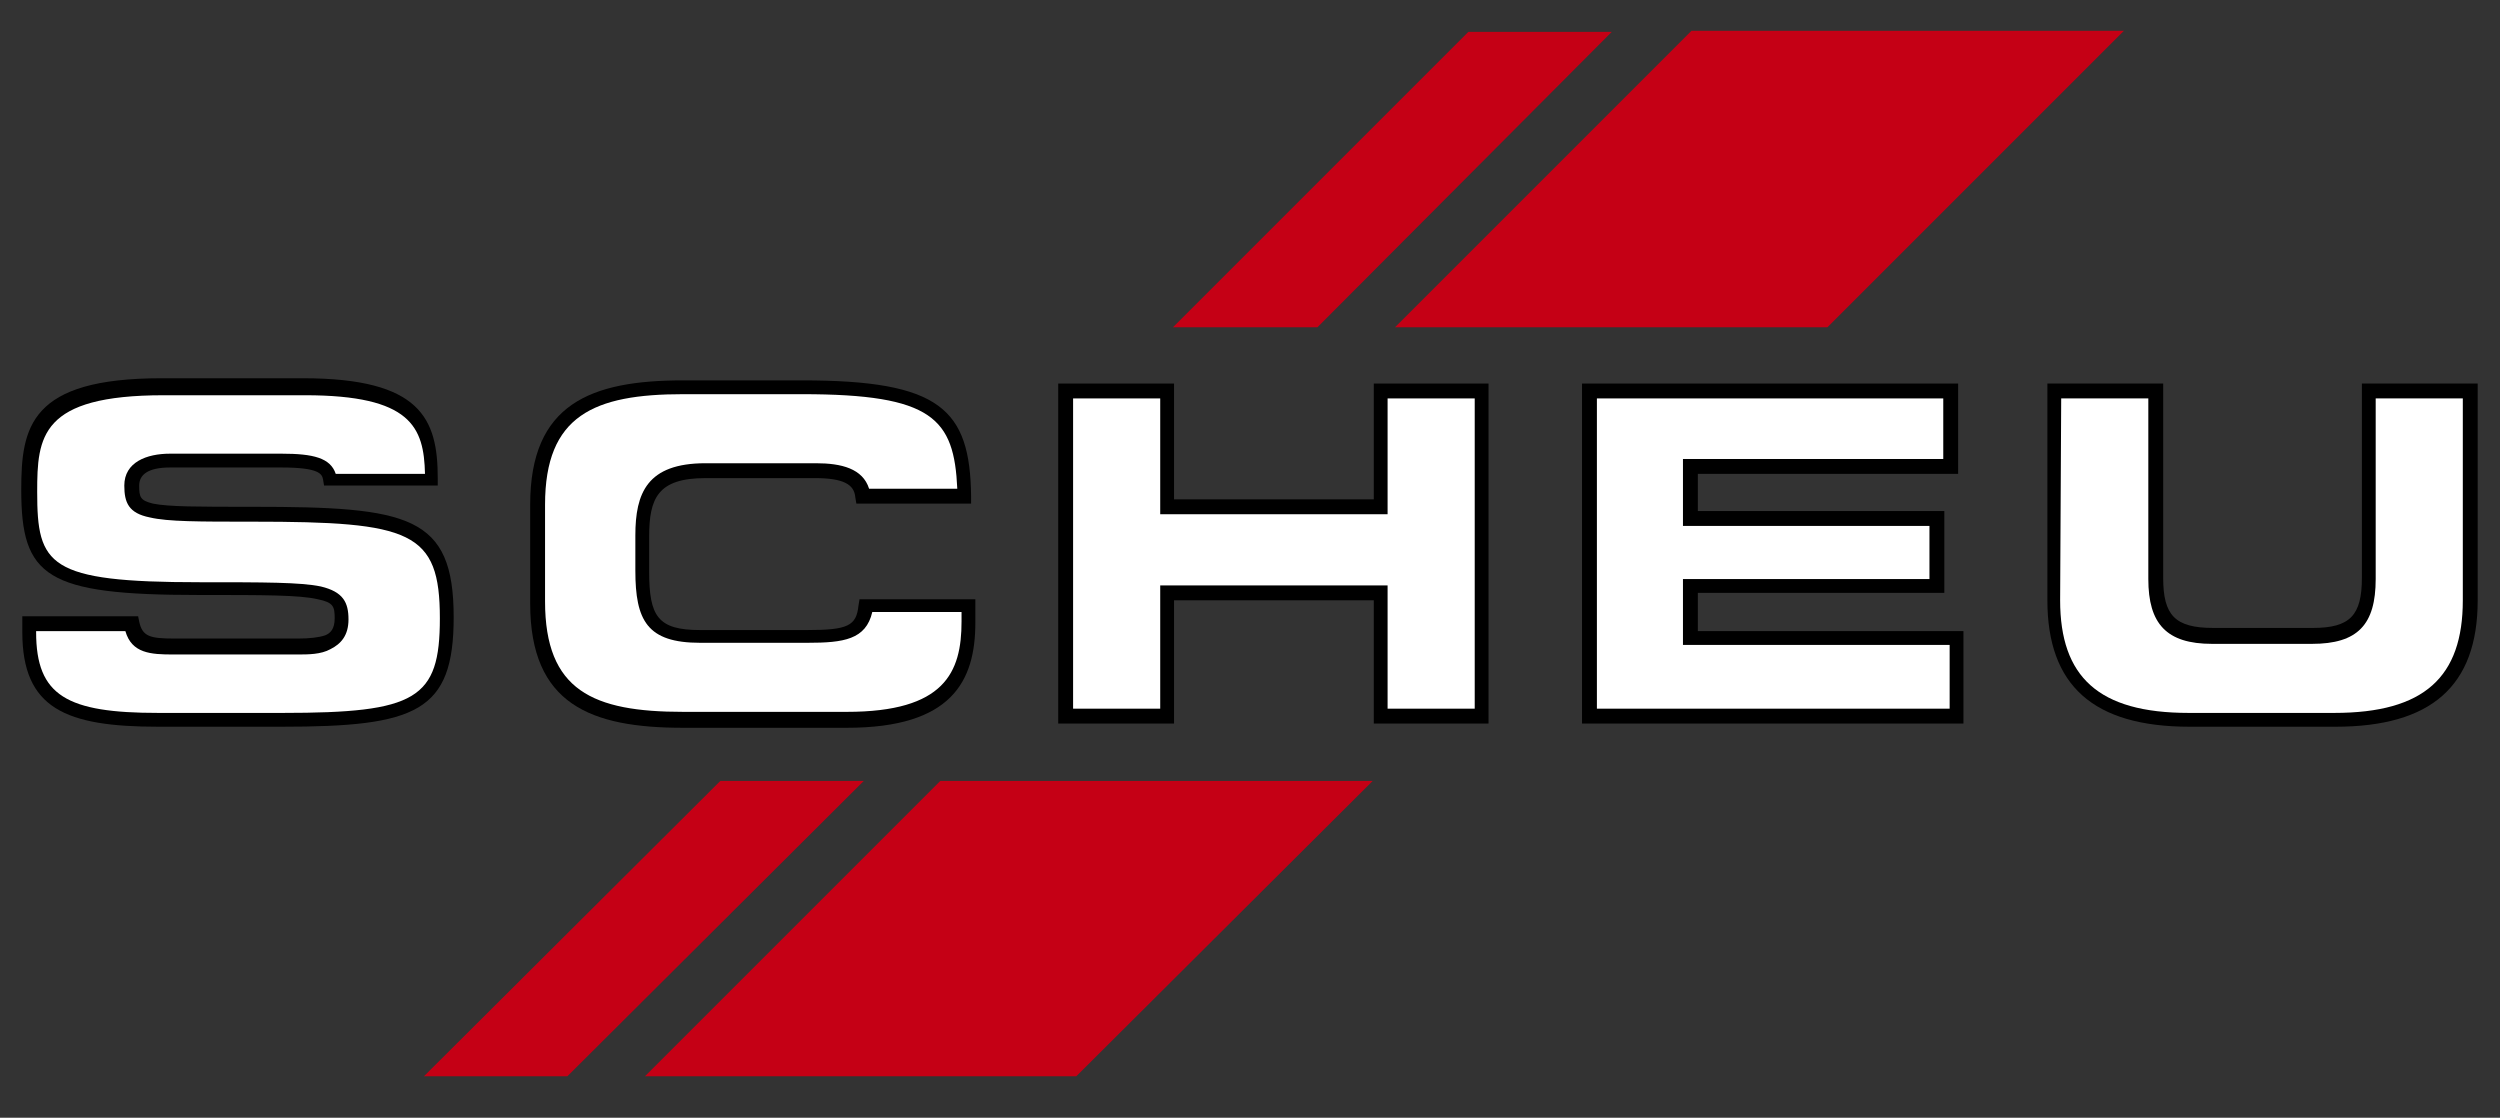 <?xml version="1.0" encoding="utf-8"?>
<svg xmlns="http://www.w3.org/2000/svg" id="Ebene_1" style="enable-background:new 0 0 235.3 105.2;" version="1.1" viewBox="0 0 235.3 105.2" x="0px" y="0px">
<rect x="0" y="0" width="235.3" height="105.2" fill="#333333" stroke="none"/>
<style type="text/css">
	.st0{fill-rule:evenodd;clip-rule:evenodd;fill:#C50015;}
	.st1{fill:#FFFFFF;}
</style>
<g>
	<g>
		<g>
			<path class="st0" d="M39.9,101.3l27.9-27.8h13.5l-27.9,27.8H39.9L39.9,101.3L39.9,101.3z M110.4,30.8l27.8-27.8h13.5L124,30.8&#xA;				H110.4L110.4,30.8L110.4,30.8z"/>
		</g>
	</g>
	<g>
		<g>
			<path class="st0" d="M60.7,101.3l27.8-27.8h40.7l-27.9,27.8H60.7L60.7,101.3L60.7,101.3z M131.3,30.8l27.9-27.9h40.7l-27.9,27.9&#xA;				H131.3L131.3,30.8L131.3,30.8z"/>
		</g>
	</g>
</g>
<g>
	<path d="M49.9,47.5c0-9.5,5.7-11.7,14.4-11.7h11.2c13,0,15.8,2.7,15.9,10.9l0,0.7H80.6l-0.1-0.6c-0.1-1.2-1.1-1.8-3.8-1.8H66.4&#xA;		c-4.5,0-5.3,1.9-5.3,5.5v3.3c0,4.2,0.8,5.5,4.8,5.5H76c3.8,0,4.6-0.4,4.8-2.3l0.1-0.6h10.9v2.2c0,5.5-2.2,9.9-12.1,9.9H64.3&#xA;		c-8.7,0-14.4-2.2-14.4-11.7V47.5L49.9,47.5L49.9,47.5z"/>
</g>
<g>
	<path d="M2.1,58H13l0.1,0.5c0.3,1.4,1,1.6,3.3,1.6h11.7c1,0,1.9-0.1,2.5-0.3c0.5-0.2,0.9-0.6,0.9-1.6c0-1.1-0.1-1.5-1.6-1.8&#xA;		c-1.7-0.4-5-0.4-11.2-0.4c-14.4,0-16.7-1.7-16.7-9.9c0-5.9,0.8-10.5,13.2-10.5h13.3c11.1,0,12.7,3.8,12.7,9.4l0,0.7H30.5l-0.1-0.6&#xA;		C30.3,44.6,30,44,26.5,44H16c-2.1,0-2.9,0.7-2.9,1.7c0,1.1,0.1,1.4,1.3,1.7c1.5,0.3,4.2,0.3,9.4,0.3c14.7,0,18.9,0.8,18.9,10.4&#xA;		c0,8.9-3.5,10.3-16.2,10.3H14.9c-8.7,0-12.8-1.7-12.8-8.9L2.1,58L2.1,58L2.1,58z"/>
</g>
<g>
	<polygon points="99.6,36.1 110.5,36.1 110.5,47 129.3,47 129.3,36.1 140.1,36.1 140.1,68.1 129.3,68.1 129.3,56.5 110.5,56.5 &#xA;		110.5,68.1 99.6,68.1 99.6,36.1"/>
</g>
<g>
	<polygon points="148.9,36.1 184.3,36.1 184.3,44.6 159.8,44.6 159.8,48.1 183,48.1 183,55.8 159.8,55.8 159.8,59.4 184.8,59.4 &#xA;		184.8,68.1 148.9,68.1 148.9,36.1"/>
</g>
<g>
	<path d="M192.7,36.1h10.9v18.3c0,3.5,1.1,4.7,4.7,4.7h9.4c3.5,0,4.6-1.2,4.6-4.7V36.1h10.9v20.4c0,8.1-4.4,11.9-13.4,11.9h-13.7&#xA;		c-9.1,0-13.4-3.9-13.4-11.9L192.7,36.1L192.7,36.1L192.7,36.1z"/>
</g>
<g>
	<path class="st1" d="M51.3,47.5c0-8.4,4.6-10.4,13-10.4h11.2c12.3,0,14.3,2.3,14.6,8.9h-8.3c-0.6-1.9-2.6-2.4-5-2.4H66.4&#xA;		c-5.5,0-6.6,2.8-6.6,6.8v3.3c0,4.7,1.1,6.8,6.1,6.8H76c3.4,0,5.5-0.3,6.1-2.9h8.4v0.9c0,4.8-1.6,8.5-10.8,8.5H64.3&#xA;		c-8.5,0-13-2-13-10.4V47.5L51.3,47.5L51.3,47.5z"/>
</g>
<g>
	<path class="st1" d="M3.4,59.4h8.4c0.6,2.1,2.4,2.2,4.5,2.2h11.7c1,0,2.2,0,3.1-0.5c1-0.5,1.7-1.3,1.7-2.8c0-1.6-0.5-2.6-2.6-3.1&#xA;		c-1.9-0.4-5.3-0.4-11.4-0.4c-14.3,0-15.3-1.6-15.3-8.5c0-5.2,0.3-9.1,11.9-9.1h13.3c10,0,11.2,3,11.3,7.4h-8.4&#xA;		c-0.5-1.5-2.1-1.9-5.1-1.9H16c-2.2,0-4.3,0.8-4.3,3c0,1.6,0.4,2.6,2.4,3c1.7,0.4,4.6,0.4,9.7,0.4c14.9,0,17.6,0.9,17.6,9.1&#xA;		c0,7.6-2.2,8.9-14.8,8.9H14.9c-8.6,0-11.5-1.6-11.5-7.6L3.4,59.4L3.4,59.4L3.4,59.4z"/>
</g>
<g>
	<polygon class="st1" points="101,37.5 109.2,37.5 109.2,48.4 130.6,48.4 130.6,37.5 138.8,37.5 138.8,66.7 130.6,66.7 130.6,55.1 &#xA;		109.2,55.1 109.2,66.7 101,66.7 101,37.5"/>
</g>
<g>
	<polygon class="st1" points="150.3,37.5 182.9,37.5 182.9,43.2 158.4,43.2 158.4,49.5 181.6,49.5 181.6,54.5 158.4,54.5 &#xA;		158.4,60.7 183.5,60.7 183.5,66.7 150.3,66.7 150.3,37.5"/>
</g>
<g>
	<path class="st1" d="M194,37.5h8.2v17c0,4.2,1.7,6.1,6,6.1h9.4c4.3,0,6-1.8,6-6.1v-17h8.2v19c0,7.2-3.6,10.6-12.1,10.6h-13.7&#xA;		c-8.5,0-12.1-3.4-12.1-10.6L194,37.5L194,37.5L194,37.5z"/>
</g>
</svg>